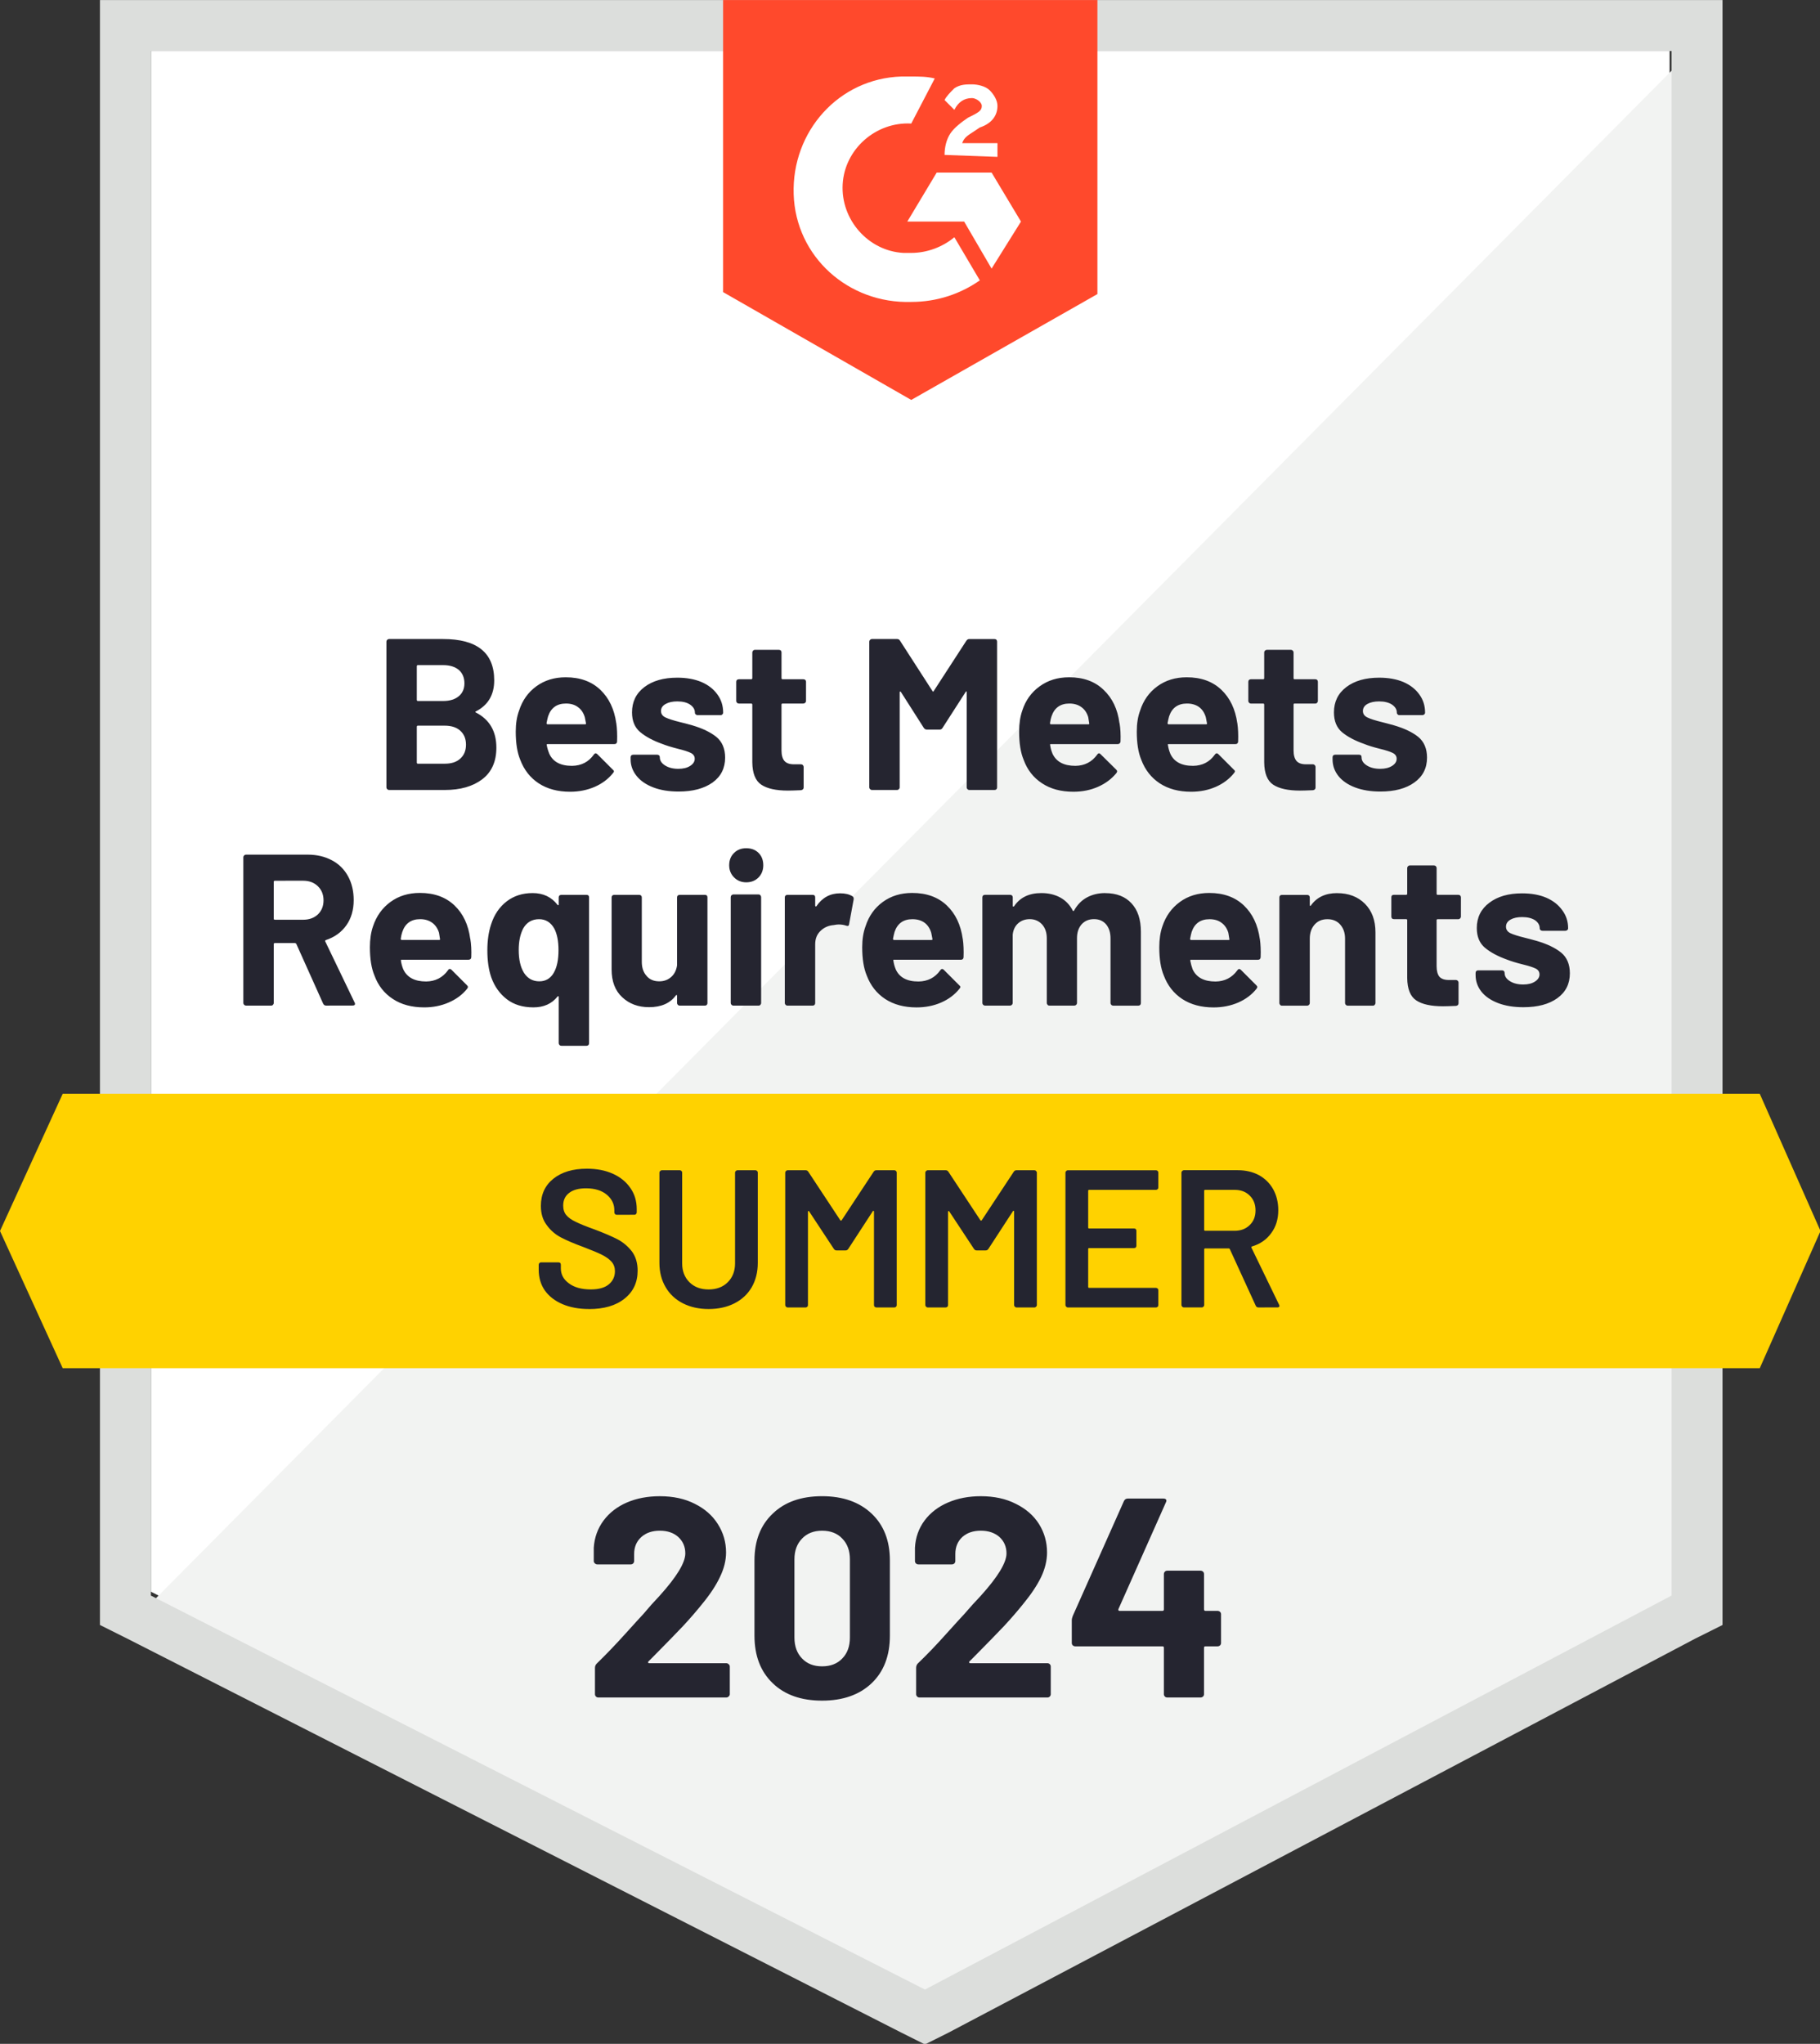<?xml version="1.0" encoding="UTF-8" standalone="no"?> <svg xmlns:inkscape="http://www.inkscape.org/namespaces/inkscape" xmlns:sodipodi="http://sodipodi.sourceforge.net/DTD/sodipodi-0.dtd" xmlns="http://www.w3.org/2000/svg" xmlns:svg="http://www.w3.org/2000/svg" width="97.977" height="110" viewBox="0 0 97.977 110" fill="none" version="1.1" id="svg25" sodipodi:docname="best-meets-requirements-summer-2024.svg" inkscape:version="1.2.2 (732a01da63, 2022-12-09)"><rect x="0" y="0" width="97.977" height="110" fill="#333333" stroke="none"/><g clip-path="url(#clip0_541_3953)" id="g18" transform="matrix(0.992,0,0,0.992,-0.863,-9.8)"><path d="M 9.059,96.234 51.065,117.609 91.476,96.234 V 12.647 H 9.059 Z" fill="#ffffff" id="path2"></path><path d="M 92.326,12.966 8.208,97.722 51.809,119.31 92.326,98.573 Z" fill="#f2f3f2" id="path4"></path><path d="m 6.294,40.509 v 57.532 l 1.489,0.744 42.006,21.375 1.276,0.638 1.276,-0.638 40.517,-21.375 1.489,-0.744 V 9.882 H 6.294 Z m 2.765,55.937 V 12.647 H 91.582 V 96.446 L 51.065,117.821 Z" fill="#dcdedc" id="path6"></path><path d="m 50.321,14.03 c 0.425,0 0.851,0 1.276,0.106 l -1.276,2.446 c -1.914,-0.106 -3.616,1.382 -3.722,3.297 -0.106,1.914 1.383,3.616 3.297,3.722 h 0.425 c 0.851,0 1.702,-0.319 2.34,-0.851 l 1.382,2.34 c -1.063,0.744 -2.34,1.17 -3.722,1.17 -3.403,0.106 -6.274,-2.446 -6.381,-5.849 -0.106,-3.403 2.446,-6.274 5.849,-6.381 z m 4.36,5.211 1.595,2.659 -1.595,2.552 -1.489,-2.552 h -3.084 l 1.595,-2.659 z m -2.552,-0.957 c 0,-0.425 0.106,-0.851 0.319,-1.17 0.213,-0.319 0.638,-0.638 0.957,-0.851 l 0.213,-0.106 c 0.425,-0.213 0.532,-0.319 0.532,-0.532 0,-0.213 -0.319,-0.425 -0.532,-0.425 -0.425,0 -0.745,0.213 -0.957,0.638 l -0.532,-0.532 c 0.106,-0.213 0.319,-0.425 0.532,-0.638 0.319,-0.213 0.638,-0.213 0.957,-0.213 0.319,0 0.744,0.106 0.957,0.319 0.213,0.213 0.425,0.532 0.425,0.851 0,0.532 -0.319,0.957 -0.957,1.17 l -0.319,0.213 c -0.319,0.213 -0.532,0.319 -0.638,0.638 h 1.914 v 0.744 z m -1.808,13.293 10.103,-5.743 V 9.882 H 40.111 V 25.727 Z" fill="#ff492c" id="path8"></path><path d="M 96.368,69.222 H 4.273 l -3.403,7.444 3.403,7.444 H 96.368 l 3.297,-7.444 z" fill="#ffd200" id="path10"></path><path d="m 18.566,64.437 c -0.071,0 -0.124,-0.035 -0.16,-0.106 l -1.457,-3.244 c -0.021,-0.028 -0.046,-0.043 -0.074,-0.043 h -1.085 c -0.043,0 -0.064,0.021 -0.064,0.064 v 3.19 c 0,0.035 -0.014,0.067 -0.043,0.096 -0.021,0.028 -0.053,0.043 -0.096,0.043 h -1.372 c -0.035,0 -0.067,-0.014 -0.096,-0.043 -0.028,-0.028 -0.043,-0.06 -0.043,-0.096 v -7.912 c 0,-0.035 0.014,-0.067 0.043,-0.096 0.028,-0.028 0.06,-0.043 0.096,-0.043 h 3.35 c 0.496,0 0.936,0.103 1.319,0.308 0.376,0.199 0.666,0.486 0.872,0.861 0.206,0.376 0.308,0.808 0.308,1.297 0,0.532 -0.131,0.986 -0.394,1.361 -0.269,0.383 -0.642,0.652 -1.117,0.808 -0.035,0.014 -0.046,0.039 -0.032,0.074 l 1.595,3.318 c 0.014,0.028 0.021,0.05 0.021,0.064 0,0.064 -0.043,0.096 -0.128,0.096 z m -2.776,-6.774 c -0.043,0 -0.064,0.021 -0.064,0.064 v 1.999 c 0,0.035 0.021,0.053 0.064,0.053 h 1.531 c 0.326,0 0.592,-0.096 0.798,-0.287 0.206,-0.199 0.308,-0.454 0.308,-0.766 0,-0.312 -0.103,-0.567 -0.308,-0.766 -0.206,-0.199 -0.471,-0.298 -0.798,-0.298 z m 10.602,3.148 c 0.05,0.298 0.067,0.631 0.053,1 -0.007,0.092 -0.06,0.138 -0.16,0.138 h -3.605 c -0.05,0 -0.067,0.018 -0.053,0.053 0.021,0.156 0.064,0.312 0.128,0.468 0.206,0.44 0.62,0.659 1.244,0.659 0.496,-0.007 0.89,-0.209 1.18,-0.606 0.028,-0.05 0.064,-0.074 0.106,-0.074 0.021,0 0.05,0.014 0.085,0.043 l 0.84,0.84 c 0.035,0.035 0.053,0.067 0.053,0.096 0,0.021 -0.014,0.053 -0.043,0.096 -0.255,0.319 -0.588,0.567 -1,0.744 -0.404,0.177 -0.847,0.266 -1.329,0.266 -0.674,0 -1.241,-0.152 -1.702,-0.457 -0.468,-0.305 -0.801,-0.73 -1,-1.276 -0.163,-0.39 -0.245,-0.9 -0.245,-1.531 0,-0.432 0.057,-0.812 0.17,-1.138 0.184,-0.553 0.5,-0.993 0.946,-1.319 0.447,-0.326 0.978,-0.489 1.595,-0.489 0.78,0 1.407,0.227 1.882,0.681 0.468,0.447 0.751,1.049 0.851,1.808 z m -2.722,-1.063 c -0.489,0 -0.812,0.23 -0.968,0.691 -0.035,0.099 -0.064,0.223 -0.085,0.372 0,0.043 0.021,0.064 0.064,0.064 h 2.021 c 0.043,0 0.057,-0.021 0.043,-0.064 -0.035,-0.227 -0.053,-0.337 -0.053,-0.33 -0.071,-0.234 -0.195,-0.415 -0.372,-0.542 -0.177,-0.128 -0.393,-0.191 -0.649,-0.191 z m 7.519,-1.18 c 0,-0.043 0.014,-0.078 0.043,-0.106 0.028,-0.021 0.064,-0.032 0.106,-0.032 h 1.361 c 0.043,0 0.078,0.011 0.106,0.032 0.021,0.028 0.032,0.064 0.032,0.106 v 7.901 c 0,0.043 -0.011,0.078 -0.032,0.106 -0.028,0.028 -0.064,0.043 -0.106,0.043 h -1.361 c -0.043,0 -0.078,-0.014 -0.106,-0.043 -0.028,-0.028 -0.043,-0.064 -0.043,-0.106 v -2.499 c 0,-0.021 -0.007,-0.035 -0.021,-0.043 -0.014,-0.007 -0.028,0 -0.043,0.021 -0.312,0.39 -0.748,0.585 -1.308,0.585 -0.574,0 -1.053,-0.145 -1.436,-0.436 -0.39,-0.298 -0.673,-0.695 -0.851,-1.191 -0.142,-0.411 -0.213,-0.9 -0.213,-1.468 0,-0.525 0.067,-0.993 0.202,-1.404 0.17,-0.532 0.454,-0.95 0.851,-1.255 0.39,-0.298 0.858,-0.447 1.404,-0.447 0.574,0 1.024,0.213 1.351,0.638 0.014,0.021 0.028,0.028 0.043,0.021 0.014,-0.007 0.021,-0.021 0.021,-0.043 z m -0.266,4.084 c 0.17,-0.291 0.255,-0.698 0.255,-1.223 0,-0.496 -0.078,-0.89 -0.234,-1.18 -0.191,-0.333 -0.464,-0.5 -0.819,-0.5 -0.383,0 -0.67,0.167 -0.861,0.5 -0.163,0.312 -0.244,0.702 -0.244,1.17 0,0.525 0.096,0.939 0.287,1.244 0.199,0.305 0.475,0.457 0.83,0.457 0.347,0 0.61,-0.156 0.787,-0.468 z m 6.689,-4.084 c 0,-0.043 0.014,-0.078 0.043,-0.106 0.028,-0.021 0.06,-0.032 0.096,-0.032 h 1.372 c 0.043,0 0.078,0.011 0.106,0.032 0.021,0.028 0.032,0.064 0.032,0.106 v 5.732 c 0,0.035 -0.011,0.067 -0.032,0.096 -0.028,0.028 -0.064,0.043 -0.106,0.043 h -1.372 c -0.035,0 -0.067,-0.014 -0.096,-0.043 -0.028,-0.028 -0.043,-0.06 -0.043,-0.096 v -0.404 c 0,-0.021 -0.007,-0.032 -0.021,-0.032 -0.014,-0.007 -0.028,0 -0.043,0.021 -0.312,0.425 -0.797,0.638 -1.457,0.638 -0.588,0 -1.074,-0.181 -1.457,-0.542 -0.383,-0.354 -0.574,-0.858 -0.574,-1.51 v -3.903 c 0,-0.043 0.014,-0.078 0.043,-0.106 0.028,-0.021 0.06,-0.032 0.096,-0.032 h 1.361 c 0.035,0 0.067,0.011 0.096,0.032 0.028,0.028 0.043,0.064 0.043,0.106 v 3.499 c 0,0.312 0.085,0.564 0.255,0.755 0.163,0.199 0.394,0.298 0.691,0.298 0.262,0 0.482,-0.082 0.659,-0.245 0.17,-0.156 0.273,-0.365 0.308,-0.627 z m 3.754,-0.819 c -0.262,0 -0.482,-0.089 -0.659,-0.266 -0.177,-0.177 -0.266,-0.397 -0.266,-0.659 0,-0.277 0.089,-0.5 0.266,-0.67 0.17,-0.17 0.39,-0.255 0.659,-0.255 0.277,0 0.5,0.085 0.67,0.255 0.17,0.17 0.255,0.394 0.255,0.67 0,0.262 -0.085,0.482 -0.255,0.659 -0.177,0.177 -0.401,0.266 -0.67,0.266 z m -0.702,6.689 c -0.035,0 -0.067,-0.014 -0.096,-0.043 -0.028,-0.028 -0.043,-0.06 -0.043,-0.096 v -5.743 c 0,-0.043 0.014,-0.078 0.043,-0.106 0.028,-0.028 0.06,-0.043 0.096,-0.043 h 1.372 c 0.043,0 0.074,0.014 0.096,0.043 0.028,0.028 0.043,0.064 0.043,0.106 v 5.743 c 0,0.035 -0.014,0.067 -0.043,0.096 -0.021,0.028 -0.053,0.043 -0.096,0.043 z m 5.796,-6.093 c 0.277,0 0.5,0.053 0.67,0.16 0.057,0.035 0.078,0.096 0.064,0.181 l -0.245,1.329 c -0.007,0.092 -0.06,0.121 -0.16,0.085 -0.121,-0.043 -0.259,-0.064 -0.415,-0.064 -0.064,0 -0.149,0.011 -0.255,0.032 -0.284,0.021 -0.521,0.124 -0.713,0.308 -0.199,0.184 -0.298,0.429 -0.298,0.734 v 3.19 c 0,0.035 -0.011,0.067 -0.032,0.096 -0.028,0.028 -0.064,0.043 -0.106,0.043 h -1.372 c -0.035,0 -0.067,-0.014 -0.096,-0.043 -0.028,-0.028 -0.043,-0.06 -0.043,-0.096 v -5.732 c 0,-0.043 0.014,-0.078 0.043,-0.106 0.028,-0.021 0.06,-0.032 0.096,-0.032 h 1.372 c 0.043,0 0.078,0.011 0.106,0.032 0.021,0.028 0.032,0.064 0.032,0.106 v 0.447 c 0,0.021 0.011,0.035 0.032,0.043 0.014,0.007 0.025,0.004 0.032,-0.011 0.319,-0.468 0.748,-0.702 1.287,-0.702 z m 6.657,2.467 c 0.043,0.298 0.057,0.631 0.043,1 -0.007,0.092 -0.057,0.138 -0.149,0.138 h -3.616 c -0.05,0 -0.064,0.018 -0.043,0.053 0.021,0.156 0.064,0.312 0.128,0.468 0.199,0.44 0.61,0.659 1.234,0.659 0.503,-0.007 0.897,-0.209 1.18,-0.606 0.035,-0.05 0.071,-0.074 0.106,-0.074 0.028,0 0.057,0.014 0.085,0.043 l 0.84,0.84 c 0.043,0.035 0.064,0.067 0.064,0.096 0,0.021 -0.018,0.053 -0.053,0.096 -0.255,0.319 -0.585,0.567 -0.989,0.744 -0.404,0.177 -0.851,0.266 -1.34,0.266 -0.666,0 -1.234,-0.152 -1.702,-0.457 -0.461,-0.305 -0.794,-0.73 -1,-1.276 -0.163,-0.39 -0.245,-0.9 -0.245,-1.531 0,-0.432 0.06,-0.812 0.181,-1.138 0.177,-0.553 0.489,-0.993 0.936,-1.319 0.447,-0.326 0.978,-0.489 1.595,-0.489 0.78,0 1.407,0.227 1.882,0.681 0.468,0.447 0.755,1.049 0.861,1.808 z m -2.733,-1.063 c -0.489,0 -0.812,0.23 -0.968,0.691 -0.028,0.099 -0.057,0.223 -0.085,0.372 0,0.043 0.021,0.064 0.064,0.064 h 2.021 c 0.05,0 0.067,-0.021 0.053,-0.064 -0.043,-0.227 -0.064,-0.337 -0.064,-0.33 -0.071,-0.234 -0.191,-0.415 -0.362,-0.542 -0.177,-0.128 -0.397,-0.191 -0.659,-0.191 z m 10.464,-1.414 c 0.61,0 1.085,0.184 1.425,0.553 0.34,0.362 0.51,0.876 0.51,1.542 v 3.871 c 0,0.035 -0.011,0.067 -0.032,0.096 -0.028,0.028 -0.064,0.043 -0.106,0.043 h -1.361 c -0.043,0 -0.078,-0.014 -0.106,-0.043 -0.028,-0.028 -0.043,-0.06 -0.043,-0.096 V 60.789 c 0,-0.319 -0.082,-0.574 -0.245,-0.766 -0.163,-0.184 -0.379,-0.277 -0.649,-0.277 -0.277,0 -0.5,0.092 -0.67,0.277 -0.17,0.191 -0.255,0.443 -0.255,0.755 v 3.52 c 0,0.035 -0.014,0.067 -0.043,0.096 -0.028,0.028 -0.06,0.043 -0.096,0.043 h -1.361 c -0.043,0 -0.074,-0.014 -0.096,-0.043 -0.028,-0.028 -0.043,-0.06 -0.043,-0.096 V 60.789 c 0,-0.312 -0.085,-0.564 -0.255,-0.755 -0.177,-0.191 -0.401,-0.287 -0.67,-0.287 -0.248,0 -0.457,0.074 -0.627,0.223 -0.17,0.149 -0.269,0.354 -0.298,0.617 v 3.711 c 0,0.035 -0.014,0.067 -0.043,0.096 -0.028,0.028 -0.06,0.043 -0.096,0.043 H 54.319 c -0.035,0 -0.067,-0.014 -0.096,-0.043 -0.028,-0.028 -0.043,-0.06 -0.043,-0.096 v -5.732 c 0,-0.043 0.014,-0.078 0.043,-0.106 0.028,-0.021 0.06,-0.032 0.096,-0.032 h 1.372 c 0.035,0 0.067,0.011 0.096,0.032 0.028,0.028 0.043,0.064 0.043,0.106 v 0.457 c 0,0.021 0.007,0.035 0.021,0.043 0.014,0.007 0.032,0 0.053,-0.021 0.319,-0.475 0.812,-0.713 1.478,-0.713 0.39,0 0.734,0.082 1.032,0.245 0.291,0.163 0.514,0.397 0.67,0.702 0.021,0.043 0.046,0.043 0.074,0 0.177,-0.319 0.411,-0.557 0.702,-0.713 0.291,-0.156 0.62,-0.234 0.989,-0.234 z m 8.391,2.478 c 0.043,0.298 0.057,0.631 0.043,1 -0.007,0.092 -0.057,0.138 -0.149,0.138 h -3.616 c -0.05,0 -0.067,0.018 -0.053,0.053 0.028,0.156 0.071,0.312 0.128,0.468 0.206,0.44 0.62,0.659 1.244,0.659 0.496,-0.007 0.89,-0.209 1.18,-0.606 0.035,-0.05 0.071,-0.074 0.106,-0.074 0.021,0 0.05,0.014 0.085,0.043 l 0.84,0.84 c 0.035,0.035 0.053,0.067 0.053,0.096 0,0.021 -0.014,0.053 -0.043,0.096 -0.255,0.319 -0.585,0.567 -0.989,0.744 -0.411,0.177 -0.858,0.266 -1.34,0.266 -0.666,0 -1.234,-0.152 -1.702,-0.457 -0.461,-0.305 -0.794,-0.73 -1,-1.276 -0.163,-0.39 -0.245,-0.9 -0.245,-1.531 0,-0.432 0.057,-0.812 0.17,-1.138 0.184,-0.553 0.5,-0.993 0.947,-1.319 0.447,-0.326 0.978,-0.489 1.595,-0.489 0.78,0 1.407,0.227 1.882,0.681 0.468,0.447 0.755,1.049 0.861,1.808 z m -2.733,-1.063 c -0.489,0 -0.812,0.23 -0.968,0.691 -0.028,0.099 -0.057,0.223 -0.085,0.372 0,0.043 0.021,0.064 0.064,0.064 h 2.021 c 0.05,0 0.064,-0.021 0.043,-0.064 -0.035,-0.227 -0.053,-0.337 -0.053,-0.33 -0.071,-0.234 -0.195,-0.415 -0.372,-0.542 -0.17,-0.128 -0.386,-0.191 -0.649,-0.191 z m 6.923,-1.414 c 0.624,0 1.127,0.191 1.51,0.574 0.383,0.383 0.574,0.9 0.574,1.553 v 3.839 c 0,0.035 -0.014,0.067 -0.043,0.096 -0.021,0.028 -0.053,0.043 -0.096,0.043 h -1.372 c -0.035,0 -0.067,-0.014 -0.096,-0.043 -0.028,-0.028 -0.043,-0.06 -0.043,-0.096 v -3.499 c 0,-0.312 -0.089,-0.567 -0.266,-0.766 -0.17,-0.191 -0.401,-0.287 -0.691,-0.287 -0.291,0 -0.521,0.096 -0.691,0.287 -0.177,0.199 -0.266,0.454 -0.266,0.766 v 3.499 c 0,0.035 -0.014,0.067 -0.043,0.096 -0.028,0.028 -0.06,0.043 -0.096,0.043 h -1.372 c -0.043,0 -0.074,-0.014 -0.096,-0.043 -0.028,-0.028 -0.043,-0.06 -0.043,-0.096 v -5.732 c 0,-0.043 0.014,-0.078 0.043,-0.106 0.021,-0.021 0.053,-0.032 0.096,-0.032 h 1.372 c 0.035,0 0.067,0.011 0.096,0.032 0.028,0.028 0.043,0.064 0.043,0.106 v 0.404 c 0,0.028 0.007,0.046 0.021,0.053 0.014,0.007 0.025,0.004 0.032,-0.011 0.319,-0.454 0.794,-0.681 1.425,-0.681 z m 6.721,1.276 c 0,0.035 -0.014,0.067 -0.043,0.096 -0.028,0.028 -0.06,0.043 -0.096,0.043 h -1.127 c -0.035,0 -0.053,0.018 -0.053,0.053 v 2.489 c 0,0.255 0.05,0.447 0.149,0.574 0.106,0.12 0.277,0.181 0.51,0.181 h 0.393 c 0.035,0 0.067,0.014 0.096,0.043 0.028,0.028 0.043,0.06 0.043,0.096 v 1.117 c 0,0.085 -0.046,0.135 -0.138,0.149 -0.333,0.014 -0.567,0.021 -0.702,0.021 -0.652,0 -1.138,-0.106 -1.457,-0.319 -0.319,-0.213 -0.482,-0.617 -0.489,-1.212 V 59.8 c 0,-0.035 -0.021,-0.053 -0.064,-0.053 H 76.513 c -0.043,0 -0.078,-0.014 -0.106,-0.043 -0.021,-0.028 -0.032,-0.06 -0.032,-0.096 v -1.042 c 0,-0.043 0.011,-0.078 0.032,-0.106 0.028,-0.021 0.064,-0.032 0.106,-0.032 h 0.659 c 0.043,0 0.064,-0.021 0.064,-0.064 v -1.393 c 0,-0.035 0.014,-0.067 0.043,-0.096 0.028,-0.028 0.06,-0.043 0.096,-0.043 h 1.308 c 0.043,0 0.078,0.014 0.106,0.043 0.028,0.028 0.043,0.06 0.043,0.096 v 1.393 c 0,0.043 0.018,0.064 0.053,0.064 h 1.127 c 0.035,0 0.067,0.011 0.096,0.032 0.028,0.028 0.043,0.064 0.043,0.106 z m 3.392,4.913 c -0.525,0 -0.982,-0.074 -1.372,-0.223 -0.39,-0.149 -0.691,-0.354 -0.904,-0.617 -0.213,-0.269 -0.319,-0.571 -0.319,-0.904 v -0.117 c 0,-0.043 0.014,-0.078 0.043,-0.106 0.021,-0.021 0.053,-0.032 0.096,-0.032 h 1.297 c 0.035,0 0.067,0.011 0.096,0.032 0.028,0.028 0.043,0.064 0.043,0.106 v 0.011 c 0,0.17 0.096,0.316 0.287,0.436 0.191,0.121 0.432,0.181 0.723,0.181 0.262,0 0.475,-0.053 0.638,-0.16 0.163,-0.106 0.245,-0.234 0.245,-0.383 0,-0.142 -0.067,-0.248 -0.202,-0.319 -0.142,-0.071 -0.372,-0.145 -0.691,-0.223 -0.369,-0.092 -0.659,-0.181 -0.872,-0.266 -0.496,-0.177 -0.893,-0.39 -1.191,-0.638 -0.298,-0.248 -0.447,-0.606 -0.447,-1.074 0,-0.574 0.227,-1.032 0.681,-1.372 0.447,-0.34 1.039,-0.51 1.776,-0.51 0.503,0 0.939,0.078 1.308,0.234 0.376,0.163 0.666,0.39 0.872,0.681 0.213,0.284 0.319,0.61 0.319,0.978 0,0.043 -0.014,0.074 -0.043,0.096 -0.028,0.028 -0.064,0.043 -0.106,0.043 h -1.244 c -0.043,0 -0.078,-0.014 -0.106,-0.043 -0.028,-0.021 -0.043,-0.053 -0.043,-0.096 0,-0.17 -0.085,-0.316 -0.255,-0.436 -0.177,-0.113 -0.411,-0.17 -0.702,-0.17 -0.255,0 -0.464,0.046 -0.627,0.138 -0.163,0.092 -0.245,0.22 -0.245,0.383 0,0.156 0.078,0.273 0.234,0.351 0.163,0.078 0.432,0.163 0.808,0.255 0.085,0.021 0.181,0.046 0.287,0.074 0.114,0.028 0.23,0.06 0.351,0.096 0.553,0.163 0.989,0.372 1.308,0.627 0.319,0.262 0.478,0.638 0.478,1.127 0,0.574 -0.227,1.024 -0.681,1.351 -0.454,0.326 -1.067,0.489 -1.84,0.489 z M 26.701,48.474 c -0.05,0.021 -0.05,0.043 0,0.064 0.737,0.383 1.106,1.017 1.106,1.904 0,0.758 -0.259,1.333 -0.776,1.723 -0.51,0.383 -1.184,0.574 -2.021,0.574 h -3.031 c -0.035,0 -0.067,-0.014 -0.096,-0.043 -0.028,-0.028 -0.043,-0.06 -0.043,-0.096 v -7.912 c 0,-0.035 0.014,-0.067 0.043,-0.096 0.028,-0.028 0.06,-0.043 0.096,-0.043 h 2.935 c 1.85,0 2.776,0.748 2.776,2.244 0,0.78 -0.33,1.34 -0.989,1.68 z m -3.148,-2.51 c -0.043,0 -0.064,0.021 -0.064,0.064 v 1.819 c 0,0.043 0.021,0.064 0.064,0.064 h 1.361 c 0.369,0 0.656,-0.089 0.861,-0.266 0.199,-0.17 0.298,-0.401 0.298,-0.691 0,-0.305 -0.099,-0.546 -0.298,-0.723 -0.206,-0.177 -0.493,-0.266 -0.861,-0.266 z m 1.457,5.349 c 0.361,0 0.642,-0.092 0.84,-0.277 0.206,-0.184 0.308,-0.436 0.308,-0.755 0,-0.319 -0.103,-0.571 -0.308,-0.755 -0.199,-0.184 -0.482,-0.277 -0.851,-0.277 h -1.446 c -0.043,0 -0.064,0.021 -0.064,0.064 V 51.25 c 0,0.043 0.021,0.064 0.064,0.064 z m 9.305,-2.201 c 0.043,0.298 0.057,0.631 0.043,1 -0.007,0.092 -0.057,0.138 -0.149,0.138 h -3.616 c -0.05,0 -0.067,0.018 -0.053,0.053 0.028,0.156 0.074,0.312 0.138,0.468 0.199,0.44 0.61,0.659 1.234,0.659 0.503,-0.007 0.897,-0.209 1.18,-0.606 0.035,-0.05 0.071,-0.074 0.106,-0.074 0.021,0 0.05,0.014 0.085,0.043 l 0.84,0.84 c 0.043,0.035 0.064,0.067 0.064,0.096 0,0.021 -0.018,0.053 -0.053,0.096 -0.255,0.319 -0.585,0.567 -0.989,0.744 -0.411,0.177 -0.858,0.266 -1.34,0.266 -0.666,0 -1.234,-0.152 -1.702,-0.457 -0.461,-0.305 -0.794,-0.73 -1,-1.276 -0.163,-0.39 -0.245,-0.9 -0.245,-1.531 0,-0.432 0.06,-0.812 0.181,-1.138 0.177,-0.553 0.489,-0.993 0.936,-1.319 0.447,-0.326 0.978,-0.489 1.595,-0.489 0.78,0 1.407,0.227 1.882,0.681 0.468,0.447 0.755,1.049 0.861,1.808 z M 31.583,48.049 c -0.489,0 -0.812,0.23 -0.968,0.691 -0.028,0.099 -0.057,0.223 -0.085,0.372 0,0.043 0.021,0.064 0.064,0.064 h 2.021 c 0.05,0 0.067,-0.021 0.053,-0.064 C 32.625,48.886 32.603,48.776 32.603,48.783 32.533,48.549 32.409,48.368 32.231,48.24 32.061,48.113 31.845,48.049 31.583,48.049 Z m 6.115,4.775 c -0.525,0 -0.982,-0.074 -1.372,-0.223 -0.39,-0.149 -0.691,-0.354 -0.904,-0.617 -0.22,-0.27 -0.33,-0.571 -0.33,-0.904 v -0.117 c 0,-0.043 0.014,-0.078 0.043,-0.106 0.028,-0.021 0.064,-0.032 0.106,-0.032 h 1.297 c 0.035,0 0.067,0.011 0.096,0.032 0.028,0.028 0.043,0.064 0.043,0.106 v 0.011 c 0,0.17 0.096,0.316 0.287,0.436 0.191,0.12 0.429,0.181 0.713,0.181 0.269,0 0.486,-0.053 0.649,-0.16 0.163,-0.106 0.245,-0.234 0.245,-0.383 0,-0.142 -0.071,-0.248 -0.213,-0.319 -0.142,-0.071 -0.372,-0.145 -0.691,-0.223 -0.361,-0.092 -0.649,-0.181 -0.861,-0.266 -0.496,-0.177 -0.893,-0.39 -1.191,-0.638 -0.298,-0.248 -0.447,-0.606 -0.447,-1.074 0,-0.574 0.223,-1.032 0.67,-1.372 0.447,-0.34 1.042,-0.51 1.787,-0.51 0.496,0 0.932,0.078 1.308,0.234 0.376,0.163 0.666,0.39 0.872,0.681 0.206,0.284 0.308,0.61 0.308,0.978 0,0.043 -0.014,0.074 -0.043,0.096 -0.021,0.028 -0.053,0.043 -0.096,0.043 h -1.255 c -0.035,0 -0.067,-0.014 -0.096,-0.043 -0.028,-0.021 -0.043,-0.053 -0.043,-0.096 0,-0.17 -0.089,-0.316 -0.266,-0.436 -0.17,-0.113 -0.401,-0.17 -0.691,-0.17 -0.255,0 -0.464,0.046 -0.627,0.138 -0.17,0.092 -0.255,0.22 -0.255,0.383 0,0.156 0.082,0.273 0.245,0.351 0.163,0.078 0.429,0.163 0.798,0.255 l 0.298,0.074 0.351,0.096 c 0.553,0.163 0.989,0.372 1.308,0.627 0.319,0.262 0.479,0.638 0.479,1.127 0,0.574 -0.227,1.024 -0.681,1.351 -0.461,0.326 -1.074,0.489 -1.84,0.489 z m 6.912,-4.913 c 0,0.035 -0.014,0.067 -0.043,0.096 -0.028,0.028 -0.064,0.043 -0.106,0.043 h -1.117 c -0.043,0 -0.064,0.018 -0.064,0.053 v 2.488 c 0,0.255 0.053,0.447 0.16,0.574 0.106,0.12 0.277,0.181 0.51,0.181 h 0.383 c 0.043,0 0.078,0.014 0.106,0.043 0.028,0.028 0.043,0.06 0.043,0.096 v 1.117 c 0,0.085 -0.05,0.135 -0.149,0.149 -0.326,0.014 -0.56,0.021 -0.702,0.021 -0.645,0 -1.127,-0.106 -1.446,-0.319 -0.319,-0.213 -0.482,-0.617 -0.489,-1.212 v -3.137 c 0,-0.035 -0.021,-0.053 -0.064,-0.053 h -0.659 c -0.043,0 -0.078,-0.014 -0.106,-0.043 -0.028,-0.028 -0.043,-0.06 -0.043,-0.096 v -1.042 c 0,-0.043 0.014,-0.078 0.043,-0.106 0.028,-0.021 0.064,-0.032 0.106,-0.032 h 0.659 c 0.043,0 0.064,-0.021 0.064,-0.064 v -1.393 c 0,-0.035 0.014,-0.067 0.043,-0.096 0.021,-0.028 0.053,-0.043 0.096,-0.043 h 1.308 c 0.043,0 0.078,0.014 0.106,0.043 0.021,0.028 0.032,0.06 0.032,0.096 v 1.393 c 0,0.043 0.021,0.064 0.064,0.064 h 1.117 c 0.043,0 0.078,0.011 0.106,0.032 0.028,0.028 0.043,0.064 0.043,0.106 z m 8.699,-3.265 c 0.043,-0.064 0.096,-0.096 0.16,-0.096 h 1.372 c 0.043,0 0.078,0.014 0.106,0.043 0.021,0.028 0.032,0.06 0.032,0.096 v 7.912 c 0,0.035 -0.011,0.067 -0.032,0.096 -0.028,0.028 -0.064,0.043 -0.106,0.043 h -1.372 c -0.035,0 -0.067,-0.014 -0.096,-0.043 C 53.344,52.668 53.33,52.636 53.33,52.6 v -5.158 c 0,-0.035 -0.007,-0.053 -0.021,-0.053 -0.014,0 -0.028,0.014 -0.043,0.043 l -1.244,1.935 c -0.035,0.064 -0.089,0.096 -0.16,0.096 h -0.691 c -0.071,0 -0.128,-0.032 -0.17,-0.096 l -1.234,-1.935 c -0.014,-0.028 -0.032,-0.039 -0.053,-0.032 -0.014,0 -0.021,0.018 -0.021,0.053 v 5.147 c 0,0.035 -0.014,0.067 -0.043,0.096 -0.028,0.028 -0.06,0.043 -0.096,0.043 H 48.183 c -0.035,0 -0.067,-0.014 -0.096,-0.043 -0.028,-0.028 -0.043,-0.06 -0.043,-0.096 v -7.912 c 0,-0.035 0.014,-0.067 0.043,-0.096 0.028,-0.028 0.06,-0.043 0.096,-0.043 h 1.372 c 0.071,0 0.124,0.032 0.16,0.096 l 1.755,2.722 c 0.028,0.05 0.053,0.05 0.074,0 z m 8.316,4.466 c 0.05,0.298 0.067,0.631 0.053,1 -0.014,0.092 -0.067,0.138 -0.16,0.138 h -3.616 c -0.043,0 -0.057,0.018 -0.043,0.053 0.021,0.156 0.064,0.312 0.128,0.468 0.206,0.44 0.62,0.659 1.244,0.659 0.496,-0.007 0.89,-0.209 1.18,-0.606 0.028,-0.05 0.064,-0.074 0.106,-0.074 0.021,0 0.046,0.014 0.074,0.043 l 0.851,0.84 c 0.035,0.035 0.053,0.067 0.053,0.096 0,0.021 -0.014,0.053 -0.043,0.096 -0.262,0.319 -0.596,0.567 -1,0.744 -0.404,0.177 -0.847,0.266 -1.329,0.266 -0.673,0 -1.241,-0.152 -1.702,-0.457 -0.468,-0.305 -0.801,-0.73 -1,-1.276 -0.163,-0.39 -0.245,-0.9 -0.245,-1.531 0,-0.432 0.057,-0.812 0.17,-1.138 0.177,-0.553 0.493,-0.993 0.947,-1.319 0.447,-0.326 0.978,-0.489 1.595,-0.489 0.78,0 1.404,0.227 1.872,0.681 0.475,0.447 0.762,1.049 0.861,1.808 z M 58.903,48.049 c -0.489,0 -0.812,0.23 -0.968,0.691 -0.035,0.099 -0.064,0.223 -0.085,0.372 0,0.043 0.018,0.064 0.053,0.064 h 2.031 c 0.043,0 0.057,-0.021 0.043,-0.064 -0.035,-0.227 -0.053,-0.337 -0.053,-0.33 -0.071,-0.234 -0.195,-0.415 -0.372,-0.542 -0.177,-0.128 -0.394,-0.191 -0.649,-0.191 z m 9.114,1.063 c 0.043,0.298 0.057,0.631 0.043,1 -0.007,0.092 -0.057,0.138 -0.149,0.138 h -3.616 c -0.05,0 -0.064,0.018 -0.043,0.053 0.021,0.156 0.064,0.312 0.128,0.468 0.199,0.44 0.61,0.659 1.234,0.659 0.503,-0.007 0.897,-0.209 1.18,-0.606 0.035,-0.05 0.071,-0.074 0.106,-0.074 0.028,0 0.057,0.014 0.085,0.043 l 0.84,0.84 c 0.043,0.035 0.064,0.067 0.064,0.096 0,0.021 -0.018,0.053 -0.053,0.096 -0.255,0.319 -0.585,0.567 -0.989,0.744 -0.404,0.177 -0.851,0.266 -1.34,0.266 -0.666,0 -1.234,-0.152 -1.702,-0.457 -0.461,-0.305 -0.794,-0.73 -1,-1.276 -0.163,-0.39 -0.245,-0.9 -0.245,-1.531 0,-0.432 0.06,-0.812 0.181,-1.138 0.177,-0.553 0.489,-0.993 0.936,-1.319 0.447,-0.326 0.978,-0.489 1.595,-0.489 0.78,0 1.407,0.227 1.882,0.681 0.468,0.447 0.755,1.049 0.861,1.808 z m -2.733,-1.063 c -0.489,0 -0.812,0.23 -0.968,0.691 -0.028,0.099 -0.057,0.223 -0.085,0.372 0,0.043 0.021,0.064 0.064,0.064 h 2.021 c 0.05,0 0.067,-0.021 0.053,-0.064 C 66.325,48.886 66.304,48.776 66.304,48.783 66.233,48.549 66.113,48.368 65.942,48.24 65.765,48.113 65.545,48.049 65.283,48.049 Z m 7.104,-0.138 c 0,0.035 -0.014,0.067 -0.043,0.096 -0.021,0.028 -0.053,0.043 -0.096,0.043 h -1.127 c -0.035,0 -0.053,0.018 -0.053,0.053 v 2.488 c 0,0.255 0.053,0.447 0.16,0.574 0.106,0.12 0.277,0.181 0.51,0.181 h 0.383 c 0.035,0 0.067,0.014 0.096,0.043 0.028,0.028 0.043,0.06 0.043,0.096 v 1.117 c 0,0.085 -0.046,0.135 -0.138,0.149 -0.326,0.014 -0.56,0.021 -0.702,0.021 -0.645,0 -1.131,-0.106 -1.457,-0.319 -0.319,-0.213 -0.482,-0.617 -0.489,-1.212 v -3.137 c 0,-0.035 -0.018,-0.053 -0.053,-0.053 h -0.67 c -0.035,0 -0.067,-0.014 -0.096,-0.043 -0.028,-0.028 -0.043,-0.06 -0.043,-0.096 v -1.042 c 0,-0.043 0.014,-0.078 0.043,-0.106 0.028,-0.021 0.06,-0.032 0.096,-0.032 h 0.67 c 0.035,0 0.053,-0.021 0.053,-0.064 v -1.393 c 0,-0.035 0.014,-0.067 0.043,-0.096 0.028,-0.028 0.06,-0.043 0.096,-0.043 H 70.93 c 0.035,0 0.067,0.014 0.096,0.043 0.028,0.028 0.043,0.06 0.043,0.096 v 1.393 c 0,0.043 0.018,0.064 0.053,0.064 h 1.127 c 0.043,0 0.074,0.011 0.096,0.032 0.028,0.028 0.043,0.064 0.043,0.106 z m 3.392,4.913 c -0.518,0 -0.975,-0.074 -1.372,-0.223 -0.39,-0.149 -0.691,-0.354 -0.904,-0.617 -0.213,-0.27 -0.319,-0.571 -0.319,-0.904 v -0.117 c 0,-0.043 0.014,-0.078 0.043,-0.106 0.028,-0.021 0.06,-0.032 0.096,-0.032 h 1.297 c 0.043,0 0.078,0.011 0.106,0.032 0.021,0.028 0.032,0.064 0.032,0.106 v 0.011 c 0,0.17 0.096,0.316 0.287,0.436 0.191,0.12 0.432,0.181 0.723,0.181 0.262,0 0.479,-0.053 0.649,-0.16 0.163,-0.106 0.245,-0.234 0.245,-0.383 0,-0.142 -0.071,-0.248 -0.213,-0.319 -0.142,-0.071 -0.372,-0.145 -0.691,-0.223 -0.369,-0.092 -0.656,-0.181 -0.861,-0.266 -0.503,-0.177 -0.904,-0.39 -1.202,-0.638 -0.291,-0.248 -0.436,-0.606 -0.436,-1.074 0,-0.574 0.223,-1.032 0.67,-1.372 0.447,-0.34 1.042,-0.51 1.787,-0.51 0.496,0 0.932,0.078 1.308,0.234 0.376,0.163 0.666,0.39 0.872,0.681 0.206,0.284 0.308,0.61 0.308,0.978 0,0.043 -0.014,0.074 -0.043,0.096 -0.028,0.028 -0.06,0.043 -0.096,0.043 h -1.255 c -0.043,0 -0.074,-0.014 -0.096,-0.043 -0.028,-0.021 -0.043,-0.053 -0.043,-0.096 0,-0.17 -0.089,-0.316 -0.266,-0.436 -0.177,-0.113 -0.408,-0.17 -0.691,-0.17 -0.262,0 -0.475,0.046 -0.638,0.138 -0.163,0.092 -0.245,0.22 -0.245,0.383 0,0.156 0.082,0.273 0.245,0.351 0.156,0.078 0.422,0.163 0.798,0.255 0.085,0.021 0.181,0.046 0.287,0.074 0.113,0.028 0.23,0.06 0.351,0.096 0.56,0.163 1,0.372 1.319,0.627 0.319,0.262 0.479,0.638 0.479,1.127 0,0.574 -0.231,1.024 -0.691,1.351 -0.454,0.326 -1.067,0.489 -1.84,0.489 z" fill="#252530" id="path12"></path><path d="m 32.837,80.899 c -0.553,0 -1.035,-0.089 -1.446,-0.266 -0.411,-0.177 -0.73,-0.425 -0.957,-0.744 -0.22,-0.319 -0.33,-0.695 -0.33,-1.127 v -0.266 c 0,-0.035 0.014,-0.067 0.043,-0.096 0.021,-0.021 0.05,-0.032 0.085,-0.032 h 0.946 c 0.035,0 0.067,0.011 0.096,0.032 0.021,0.028 0.032,0.06 0.032,0.096 v 0.202 c 0,0.326 0.145,0.596 0.436,0.808 0.291,0.22 0.688,0.33 1.191,0.33 0.432,0 0.759,-0.092 0.978,-0.277 0.22,-0.184 0.33,-0.422 0.33,-0.713 0,-0.199 -0.06,-0.369 -0.181,-0.51 -0.121,-0.135 -0.291,-0.259 -0.51,-0.372 -0.227,-0.114 -0.564,-0.255 -1.01,-0.425 -0.503,-0.184 -0.911,-0.358 -1.223,-0.521 -0.312,-0.163 -0.571,-0.386 -0.776,-0.67 -0.213,-0.277 -0.319,-0.624 -0.319,-1.042 0,-0.624 0.227,-1.117 0.681,-1.478 0.454,-0.362 1.06,-0.542 1.819,-0.542 0.532,0 1.003,0.092 1.414,0.277 0.404,0.184 0.72,0.443 0.947,0.776 0.227,0.326 0.34,0.705 0.34,1.138 v 0.181 c 0,0.035 -0.014,0.067 -0.043,0.096 -0.021,0.021 -0.05,0.032 -0.085,0.032 H 34.337 c -0.035,0 -0.064,-0.011 -0.085,-0.032 -0.028,-0.028 -0.043,-0.06 -0.043,-0.096 v -0.117 c 0,-0.333 -0.135,-0.613 -0.404,-0.84 -0.277,-0.234 -0.656,-0.351 -1.138,-0.351 -0.39,0 -0.691,0.082 -0.904,0.245 -0.22,0.163 -0.33,0.393 -0.33,0.691 0,0.213 0.057,0.386 0.17,0.521 0.113,0.135 0.284,0.255 0.51,0.361 0.227,0.114 0.578,0.255 1.053,0.425 0.503,0.191 0.907,0.365 1.212,0.521 0.298,0.156 0.556,0.372 0.776,0.649 0.213,0.284 0.319,0.634 0.319,1.053 0,0.638 -0.237,1.145 -0.713,1.521 -0.468,0.376 -1.109,0.564 -1.925,0.564 z m 6.487,0 c -0.525,0 -0.989,-0.103 -1.393,-0.308 -0.404,-0.206 -0.716,-0.496 -0.936,-0.872 -0.227,-0.383 -0.34,-0.822 -0.34,-1.319 v -4.902 c 0,-0.035 0.014,-0.064 0.043,-0.085 0.021,-0.028 0.05,-0.043 0.085,-0.043 h 0.978 c 0.035,0 0.067,0.014 0.096,0.043 0.021,0.021 0.032,0.05 0.032,0.085 v 4.924 c 0,0.418 0.131,0.759 0.393,1.021 0.262,0.262 0.61,0.394 1.042,0.394 0.432,0 0.78,-0.131 1.042,-0.394 0.262,-0.262 0.393,-0.603 0.393,-1.021 v -4.924 c 0,-0.035 0.014,-0.064 0.043,-0.085 0.021,-0.028 0.05,-0.043 0.085,-0.043 h 0.978 c 0.035,0 0.067,0.014 0.096,0.043 0.021,0.021 0.032,0.05 0.032,0.085 v 4.902 c 0,0.496 -0.11,0.936 -0.33,1.319 -0.22,0.376 -0.532,0.666 -0.936,0.872 -0.404,0.206 -0.872,0.308 -1.404,0.308 z m 8.954,-7.444 c 0.035,-0.057 0.085,-0.085 0.149,-0.085 h 0.978 c 0.035,0 0.067,0.014 0.096,0.043 0.021,0.021 0.032,0.05 0.032,0.085 v 7.189 c 0,0.035 -0.011,0.064 -0.032,0.085 -0.028,0.028 -0.06,0.043 -0.096,0.043 h -0.978 c -0.035,0 -0.067,-0.014 -0.096,-0.043 -0.021,-0.021 -0.032,-0.05 -0.032,-0.085 v -5.073 c 0,-0.021 -0.011,-0.035 -0.032,-0.043 -0.014,-0.007 -0.025,0 -0.032,0.021 l -1.329,2.042 c -0.035,0.057 -0.085,0.085 -0.149,0.085 h -0.489 c -0.064,0 -0.114,-0.028 -0.149,-0.085 L 44.78,75.603 c -0.007,-0.021 -0.021,-0.028 -0.043,-0.021 -0.014,0.007 -0.021,0.021 -0.021,0.043 v 5.062 c 0,0.035 -0.011,0.064 -0.032,0.085 -0.028,0.028 -0.06,0.043 -0.096,0.043 h -0.978 c -0.035,0 -0.064,-0.014 -0.085,-0.043 -0.028,-0.021 -0.043,-0.05 -0.043,-0.085 v -7.189 c 0,-0.035 0.014,-0.064 0.043,-0.085 0.021,-0.028 0.05,-0.043 0.085,-0.043 h 0.978 c 0.064,0 0.114,0.028 0.149,0.085 l 1.733,2.627 c 0.014,0.014 0.028,0.021 0.043,0.021 0.014,0 0.025,-0.007 0.032,-0.021 z m 7.604,0 c 0.035,-0.057 0.085,-0.085 0.149,-0.085 h 0.978 c 0.035,0 0.064,0.014 0.085,0.043 0.028,0.021 0.043,0.05 0.043,0.085 v 7.189 c 0,0.035 -0.014,0.064 -0.043,0.085 -0.021,0.028 -0.05,0.043 -0.085,0.043 h -0.978 c -0.035,0 -0.064,-0.014 -0.085,-0.043 -0.028,-0.021 -0.043,-0.05 -0.043,-0.085 v -5.073 c 0,-0.021 -0.007,-0.035 -0.021,-0.043 -0.021,-0.007 -0.035,0 -0.043,0.021 l -1.329,2.042 c -0.035,0.057 -0.085,0.085 -0.149,0.085 h -0.489 c -0.064,0 -0.114,-0.028 -0.149,-0.085 l -1.34,-2.031 c -0.007,-0.021 -0.018,-0.028 -0.032,-0.021 -0.021,0.007 -0.032,0.021 -0.032,0.043 v 5.062 c 0,0.035 -0.011,0.064 -0.032,0.085 -0.028,0.028 -0.06,0.043 -0.096,0.043 h -0.978 c -0.035,0 -0.064,-0.014 -0.085,-0.043 -0.028,-0.021 -0.043,-0.05 -0.043,-0.085 v -7.189 c 0,-0.035 0.014,-0.064 0.043,-0.085 0.021,-0.028 0.05,-0.043 0.085,-0.043 h 0.978 c 0.064,0 0.114,0.028 0.149,0.085 l 1.733,2.627 c 0.014,0.014 0.028,0.021 0.043,0.021 0.014,0 0.025,-0.007 0.032,-0.021 z m 7.848,0.851 c 0,0.035 -0.011,0.064 -0.032,0.085 -0.028,0.028 -0.06,0.043 -0.096,0.043 h -3.626 c -0.035,0 -0.053,0.018 -0.053,0.053 v 1.989 c 0,0.035 0.018,0.053 0.053,0.053 h 2.435 c 0.035,0 0.067,0.011 0.096,0.032 0.021,0.028 0.032,0.06 0.032,0.096 v 0.808 c 0,0.035 -0.011,0.067 -0.032,0.096 -0.028,0.021 -0.06,0.032 -0.096,0.032 h -2.435 c -0.035,0 -0.053,0.018 -0.053,0.053 v 2.053 c 0,0.035 0.018,0.053 0.053,0.053 h 3.626 c 0.035,0 0.067,0.014 0.096,0.043 0.021,0.021 0.032,0.05 0.032,0.085 v 0.808 c 0,0.035 -0.011,0.064 -0.032,0.085 -0.028,0.028 -0.06,0.043 -0.096,0.043 h -4.785 c -0.035,0 -0.064,-0.014 -0.085,-0.043 -0.028,-0.021 -0.043,-0.05 -0.043,-0.085 v -7.189 c 0,-0.035 0.014,-0.064 0.043,-0.085 0.021,-0.028 0.05,-0.043 0.085,-0.043 h 4.785 c 0.035,0 0.067,0.014 0.096,0.043 0.021,0.021 0.032,0.05 0.032,0.085 z m 5.434,6.508 c -0.071,0 -0.121,-0.032 -0.149,-0.096 L 67.612,77.655 c -0.014,-0.028 -0.035,-0.043 -0.064,-0.043 h -1.276 c -0.035,0 -0.053,0.018 -0.053,0.053 v 3.02 c 0,0.035 -0.014,0.064 -0.043,0.085 -0.021,0.028 -0.05,0.043 -0.085,0.043 H 65.113 c -0.035,0 -0.064,-0.014 -0.085,-0.043 -0.028,-0.021 -0.043,-0.05 -0.043,-0.085 v -7.189 c 0,-0.035 0.014,-0.064 0.043,-0.085 0.021,-0.028 0.05,-0.043 0.085,-0.043 h 2.924 c 0.432,0 0.815,0.089 1.149,0.266 0.333,0.184 0.592,0.44 0.776,0.766 0.184,0.333 0.277,0.713 0.277,1.138 0,0.489 -0.128,0.904 -0.383,1.244 -0.248,0.347 -0.596,0.589 -1.042,0.723 -0.014,0 -0.025,0.007 -0.032,0.021 -0.007,0.014 -0.007,0.028 0,0.043 l 1.5,3.095 c 0.014,0.028 0.021,0.05 0.021,0.064 0,0.057 -0.039,0.085 -0.117,0.085 z m -2.893,-6.381 c -0.035,0 -0.053,0.018 -0.053,0.053 v 2.116 c 0,0.035 0.018,0.053 0.053,0.053 h 1.595 c 0.34,0 0.613,-0.103 0.819,-0.308 0.213,-0.199 0.319,-0.464 0.319,-0.797 0,-0.333 -0.106,-0.603 -0.319,-0.808 -0.206,-0.206 -0.478,-0.308 -0.819,-0.308 z" fill="#242530" id="path14"></path><path d="m 36.06,100.019 c -0.021,0.022 -0.028,0.043 -0.021,0.064 0.014,0.021 0.035,0.032 0.064,0.032 h 4.179 c 0.05,0 0.092,0.018 0.128,0.053 0.043,0.036 0.064,0.078 0.064,0.128 v 1.499 c 0,0.05 -0.021,0.092 -0.064,0.128 -0.035,0.035 -0.078,0.053 -0.128,0.053 H 33.348 c -0.057,0 -0.103,-0.018 -0.138,-0.053 -0.035,-0.036 -0.053,-0.078 -0.053,-0.128 v -1.425 c 0,-0.092 0.032,-0.17 0.096,-0.234 0.503,-0.489 1.017,-1.024 1.542,-1.606 0.525,-0.581 0.854,-0.943 0.989,-1.085 0.284,-0.34 0.574,-0.666 0.872,-0.978 0.936,-1.035 1.404,-1.804 1.404,-2.308 0,-0.362 -0.128,-0.659 -0.383,-0.893 -0.255,-0.227 -0.589,-0.34 -1,-0.34 -0.411,0 -0.744,0.113 -1,0.34 -0.262,0.234 -0.394,0.542 -0.394,0.925 v 0.383 c 0,0.05 -0.018,0.092 -0.053,0.128 -0.035,0.035 -0.078,0.053 -0.128,0.053 h -1.818 c -0.05,0 -0.092,-0.018 -0.128,-0.053 -0.043,-0.035 -0.064,-0.078 -0.064,-0.128 v -0.723 c 0.035,-0.553 0.213,-1.046 0.532,-1.478 0.319,-0.425 0.741,-0.751 1.266,-0.978 0.532,-0.227 1.127,-0.34 1.786,-0.34 0.73,0 1.365,0.138 1.904,0.415 0.539,0.269 0.954,0.634 1.244,1.095 0.298,0.468 0.447,0.982 0.447,1.542 0,0.432 -0.11,0.876 -0.33,1.329 -0.213,0.454 -0.535,0.943 -0.968,1.468 -0.319,0.397 -0.663,0.794 -1.032,1.191 -0.369,0.39 -0.918,0.954 -1.648,1.691 z m 9.422,2.127 c -1.134,0 -2.028,-0.315 -2.68,-0.946 -0.659,-0.631 -0.989,-1.493 -0.989,-2.584 v -4.073 c 0,-1.071 0.33,-1.918 0.989,-2.542 0.652,-0.631 1.546,-0.947 2.68,-0.947 1.127,0 2.024,0.316 2.691,0.947 0.659,0.624 0.989,1.471 0.989,2.542 v 4.073 c 0,1.092 -0.33,1.954 -0.989,2.584 -0.666,0.631 -1.563,0.946 -2.691,0.946 z m 0,-1.861 c 0.461,0 0.826,-0.142 1.095,-0.425 0.277,-0.283 0.415,-0.663 0.415,-1.138 v -4.243 c 0,-0.468 -0.138,-0.844 -0.415,-1.127 -0.269,-0.284 -0.634,-0.425 -1.095,-0.425 -0.454,0 -0.815,0.142 -1.085,0.425 -0.277,0.284 -0.415,0.659 -0.415,1.127 v 4.243 c 0,0.475 0.138,0.854 0.415,1.138 0.269,0.283 0.631,0.425 1.085,0.425 z m 7.997,-0.266 c -0.021,0.022 -0.025,0.043 -0.011,0.064 0.007,0.021 0.028,0.032 0.064,0.032 h 4.179 c 0.05,0 0.092,0.018 0.128,0.053 0.035,0.036 0.053,0.078 0.053,0.128 v 1.499 c 0,0.05 -0.018,0.092 -0.053,0.128 -0.035,0.035 -0.078,0.053 -0.128,0.053 h -6.944 c -0.05,0 -0.092,-0.018 -0.128,-0.053 -0.035,-0.036 -0.053,-0.078 -0.053,-0.128 v -1.425 c 0,-0.092 0.028,-0.17 0.085,-0.234 0.51,-0.489 1.024,-1.024 1.542,-1.606 0.525,-0.581 0.854,-0.943 0.989,-1.085 0.291,-0.34 0.585,-0.666 0.883,-0.978 0.936,-1.035 1.404,-1.804 1.404,-2.308 0,-0.362 -0.128,-0.659 -0.383,-0.893 -0.262,-0.227 -0.599,-0.34 -1.01,-0.34 -0.411,0 -0.744,0.113 -1,0.34 -0.255,0.234 -0.383,0.542 -0.383,0.925 v 0.383 c 0,0.05 -0.018,0.092 -0.053,0.128 -0.035,0.035 -0.082,0.053 -0.138,0.053 h -1.819 c -0.05,0 -0.092,-0.018 -0.128,-0.053 -0.035,-0.035 -0.053,-0.078 -0.053,-0.128 v -0.723 c 0.028,-0.553 0.202,-1.046 0.521,-1.478 0.319,-0.425 0.744,-0.751 1.276,-0.978 0.532,-0.227 1.124,-0.34 1.776,-0.34 0.73,0 1.365,0.138 1.904,0.415 0.546,0.269 0.964,0.634 1.255,1.095 0.291,0.468 0.436,0.982 0.436,1.542 0,0.432 -0.106,0.876 -0.319,1.329 -0.22,0.454 -0.546,0.943 -0.978,1.468 -0.319,0.397 -0.663,0.794 -1.032,1.191 -0.369,0.39 -0.918,0.954 -1.648,1.691 z m 13.463,-2.743 c 0.05,0 0.096,0.018 0.138,0.053 0.035,0.035 0.053,0.078 0.053,0.128 v 1.563 c 0,0.05 -0.018,0.092 -0.053,0.128 -0.043,0.035 -0.089,0.053 -0.138,0.053 h -0.659 c -0.05,0 -0.074,0.025 -0.074,0.074 v 2.52 c 0,0.05 -0.018,0.092 -0.053,0.128 -0.043,0.035 -0.089,0.053 -0.138,0.053 h -1.797 c -0.057,0 -0.103,-0.018 -0.138,-0.053 -0.035,-0.036 -0.053,-0.078 -0.053,-0.128 v -2.52 c 0,-0.05 -0.025,-0.074 -0.074,-0.074 h -4.732 c -0.05,0 -0.096,-0.018 -0.138,-0.053 -0.035,-0.035 -0.053,-0.078 -0.053,-0.128 V 97.786 c 0,-0.064 0.018,-0.142 0.053,-0.234 l 2.776,-6.232 c 0.043,-0.092 0.114,-0.138 0.213,-0.138 h 1.925 c 0.071,0 0.121,0.018 0.149,0.053 0.028,0.035 0.025,0.089 -0.011,0.16 l -2.574,5.785 c -0.007,0.021 -0.007,0.043 0,0.064 0.014,0.021 0.032,0.032 0.053,0.032 h 2.34 c 0.05,0 0.074,-0.028 0.074,-0.085 v -1.904 c 0,-0.057 0.018,-0.103 0.053,-0.138 0.035,-0.035 0.082,-0.053 0.138,-0.053 h 1.797 c 0.05,0 0.096,0.018 0.138,0.053 0.035,0.035 0.053,0.082 0.053,0.138 v 1.904 c 0,0.057 0.025,0.085 0.074,0.085 z" fill="#252530" id="path16"></path></g><defs id="defs23"><clipPath id="clip0_541_3953"><rect width="99.964" height="129.74" fill="#ffffff" transform="translate(0.445,0.63)" id="rect20" x="0" y="0"></rect></clipPath></defs></svg> 